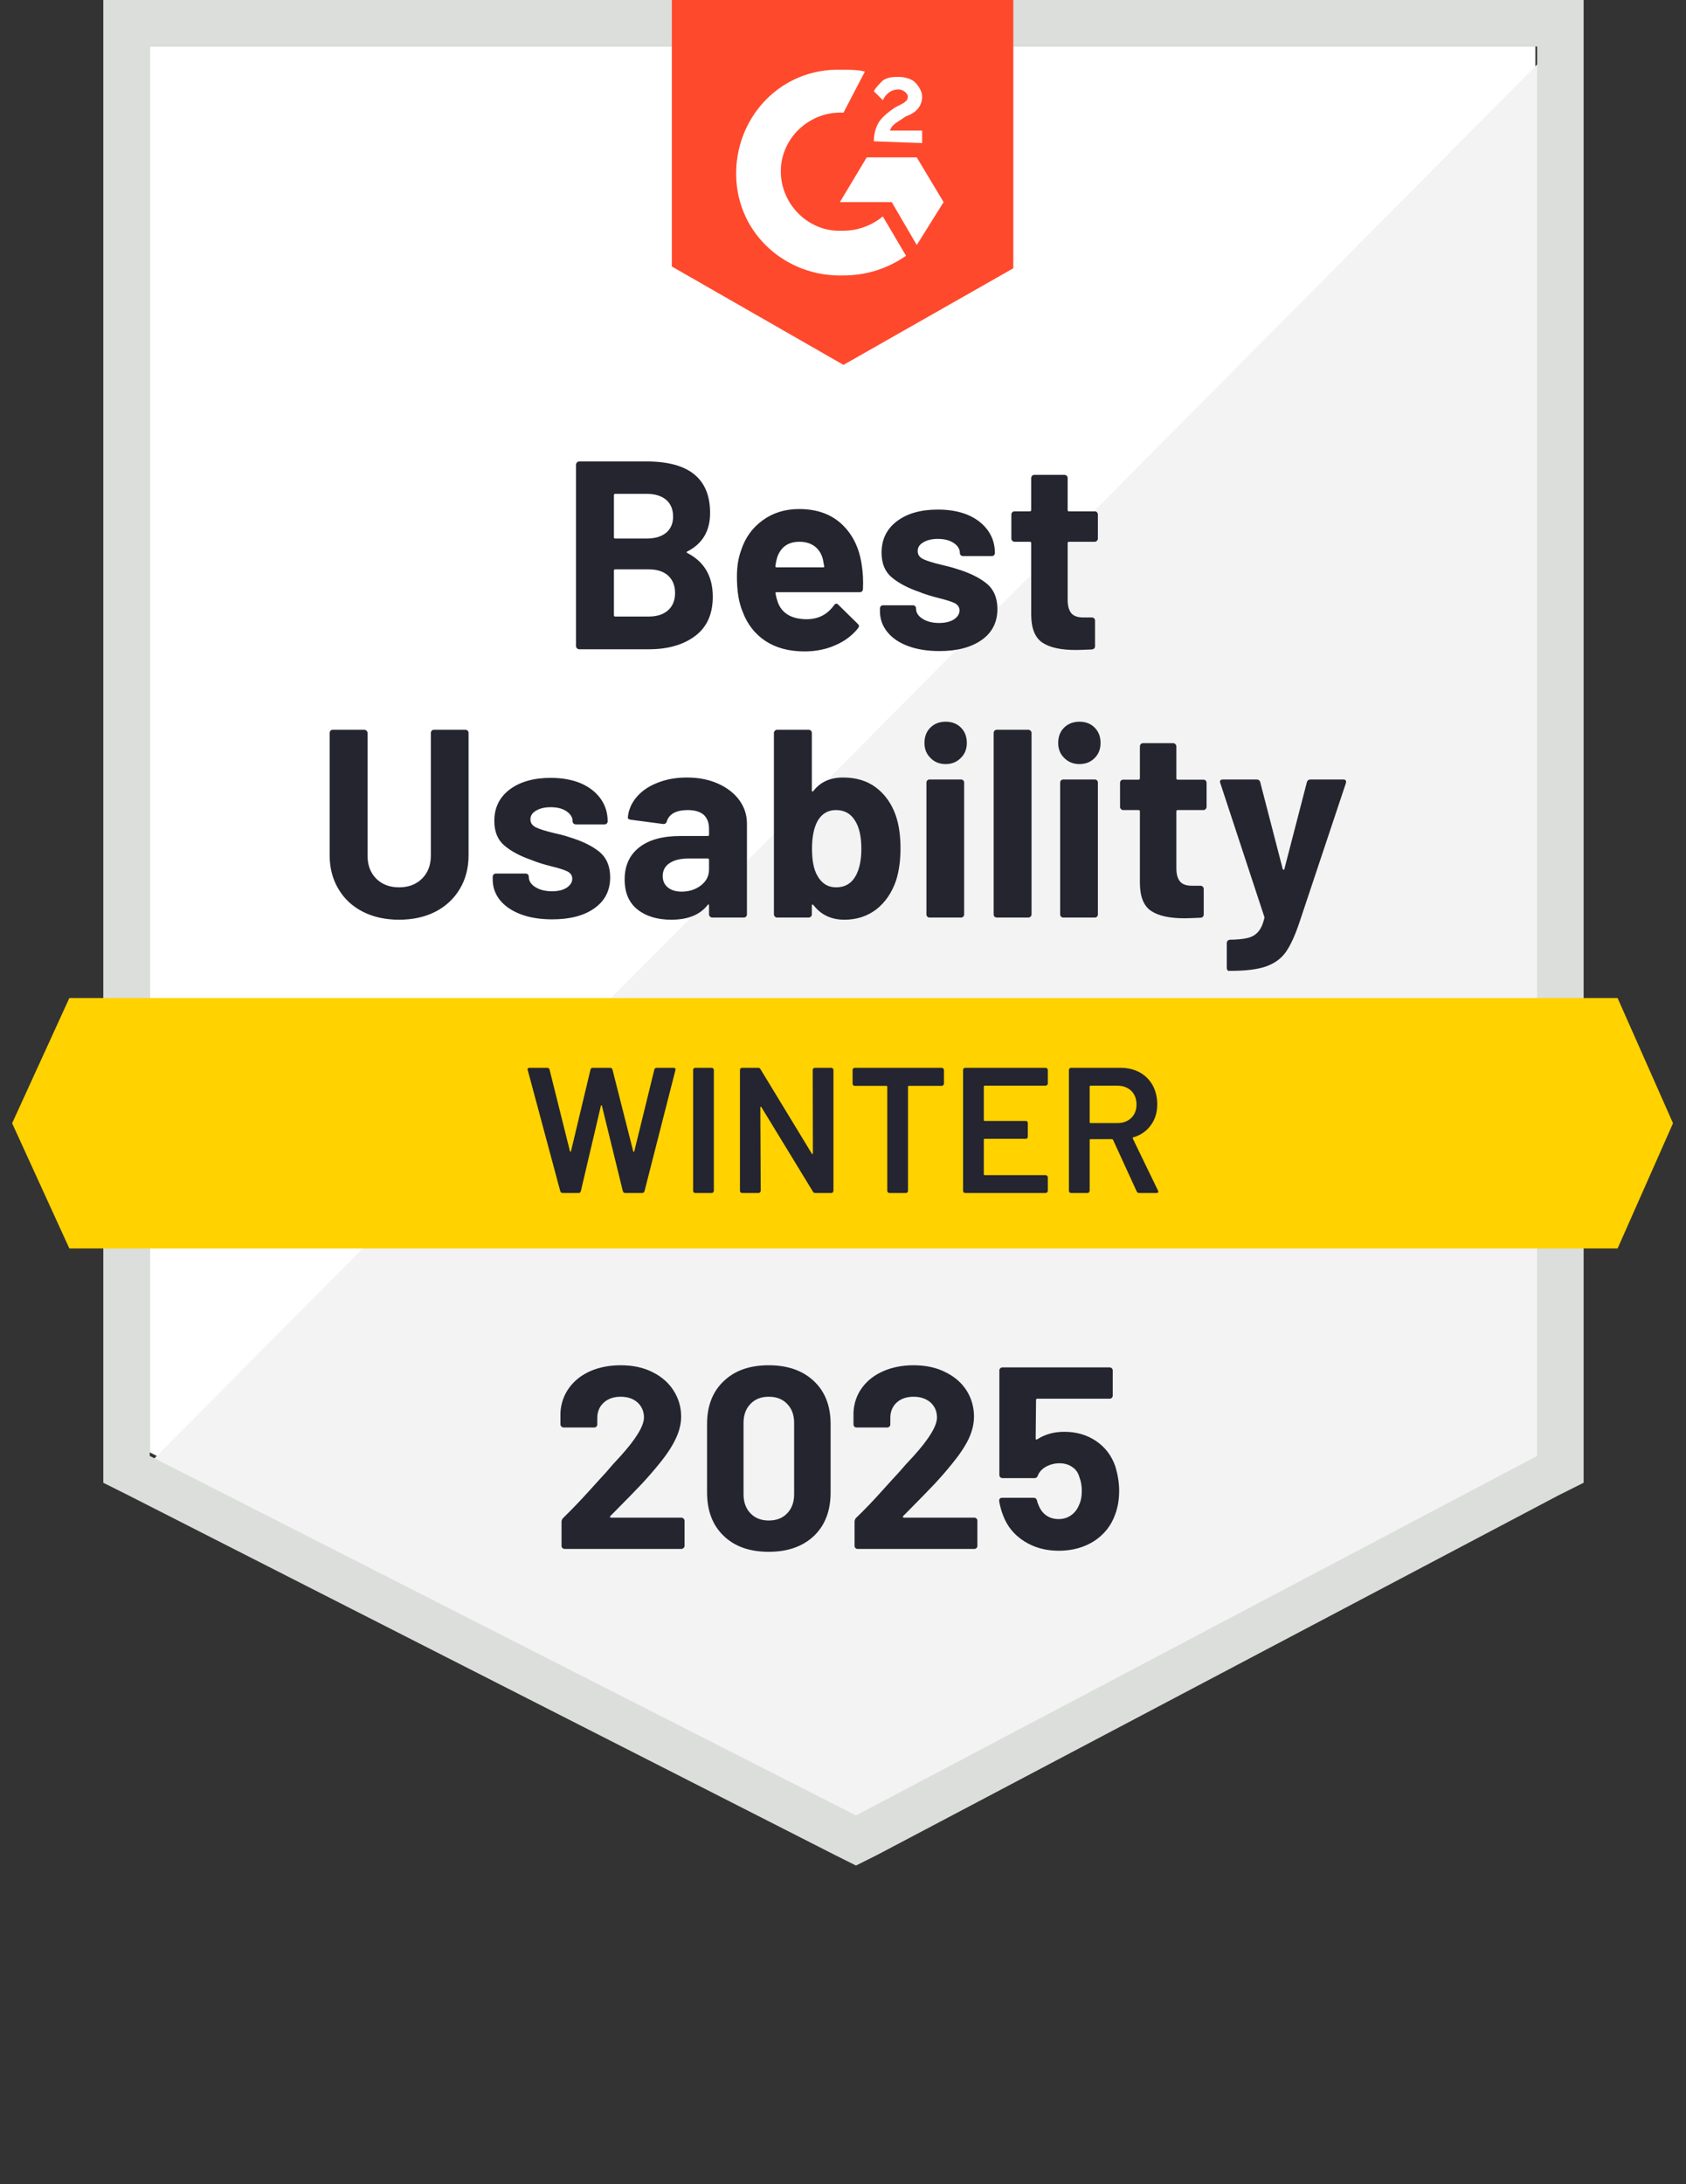 <svg width="139" height="180" viewBox="0 0 139 180" fill="none" xmlns="http://www.w3.org/2000/svg">
<rect x="0" y="0" width="139" height="180" fill="#333333" stroke="none"/>
<path d="M12.35 119.685L70.571 149.311L126.581 119.685V3.833H12.35V119.685Z" fill="white"/>
<path d="M127.759 4.275L11.17 121.749L71.602 151.67L127.759 122.928V4.275Z" fill="#F2F3F2"/>
<path d="M8.517 42.45V122.19L10.581 123.222L68.802 152.849L70.57 153.733L72.339 152.849L128.497 123.222L130.56 122.19V0H8.517V42.45ZM12.349 119.98V3.832H126.728V119.98L70.57 149.606L12.349 119.98Z" fill="#DCDEDC"/>
<path d="M69.539 5.748C70.128 5.748 70.718 5.748 71.307 5.896L69.539 9.286C66.885 9.138 64.527 11.202 64.38 13.855C64.232 16.508 66.296 18.867 68.949 19.014H69.539C70.718 19.014 71.897 18.572 72.781 17.835L74.697 21.078C73.224 22.109 71.455 22.699 69.539 22.699C64.822 22.846 60.842 19.309 60.695 14.592C60.547 9.875 64.085 5.896 68.802 5.748H69.539ZM75.582 12.971L77.793 16.656L75.582 20.193L73.518 16.656H69.244L71.455 12.971H75.582ZM72.044 11.644C72.044 11.055 72.192 10.465 72.487 10.023C72.781 9.581 73.371 9.138 73.813 8.844L74.108 8.696C74.697 8.402 74.845 8.254 74.845 7.959C74.845 7.665 74.403 7.37 74.108 7.37C73.518 7.37 73.076 7.665 72.781 8.254L72.044 7.517C72.192 7.222 72.487 6.928 72.781 6.633C73.224 6.338 73.666 6.338 74.108 6.338C74.55 6.338 75.14 6.485 75.434 6.78C75.729 7.075 76.024 7.517 76.024 7.959C76.024 8.696 75.582 9.286 74.697 9.581L74.255 9.875C73.813 10.17 73.518 10.318 73.371 10.76H76.024V11.792L72.044 11.644ZM69.539 30.069L83.541 22.109V0H55.389V21.962L69.539 30.069Z" fill="#FF492C"/>
<path d="M133.361 82.247H5.717L1 92.564L5.717 102.882H133.361L137.93 92.564L133.361 82.247Z" fill="#FFD200"/>
<path d="M32.897 75.791C31.767 75.791 30.769 75.57 29.904 75.127C29.04 74.685 28.372 74.061 27.9 73.255C27.419 72.45 27.178 71.526 27.178 70.484V60.403C27.178 60.334 27.202 60.27 27.251 60.211C27.301 60.162 27.364 60.137 27.443 60.137H30.023C30.101 60.137 30.165 60.162 30.214 60.211C30.273 60.27 30.302 60.334 30.302 60.403V70.514C30.302 71.29 30.538 71.919 31.01 72.401C31.491 72.882 32.12 73.123 32.897 73.123C33.683 73.123 34.317 72.882 34.798 72.401C35.279 71.919 35.52 71.29 35.52 70.514V60.403C35.52 60.334 35.545 60.27 35.594 60.211C35.643 60.162 35.702 60.137 35.771 60.137H38.365C38.434 60.137 38.498 60.162 38.557 60.211C38.606 60.27 38.63 60.334 38.63 60.403V70.484C38.63 71.526 38.39 72.45 37.908 73.255C37.427 74.061 36.758 74.685 35.904 75.127C35.039 75.57 34.036 75.791 32.897 75.791ZM45.528 75.761C44.546 75.761 43.686 75.624 42.949 75.349C42.212 75.073 41.637 74.685 41.224 74.184C40.822 73.683 40.62 73.113 40.62 72.474V72.253C40.62 72.184 40.645 72.121 40.694 72.062C40.753 72.013 40.817 71.988 40.886 71.988H43.332C43.411 71.988 43.475 72.013 43.524 72.062C43.573 72.121 43.597 72.184 43.597 72.253V72.268C43.597 72.602 43.779 72.882 44.143 73.108C44.507 73.334 44.963 73.447 45.514 73.447C46.015 73.447 46.418 73.349 46.722 73.152C47.027 72.946 47.179 72.7 47.179 72.415C47.179 72.15 47.047 71.949 46.781 71.811C46.526 71.683 46.093 71.546 45.484 71.398C44.786 71.221 44.241 71.049 43.848 70.882C42.905 70.558 42.153 70.16 41.593 69.689C41.033 69.217 40.753 68.539 40.753 67.654C40.753 66.564 41.175 65.699 42.02 65.06C42.875 64.422 44 64.102 45.396 64.102C46.339 64.102 47.164 64.25 47.872 64.544C48.58 64.849 49.13 65.276 49.523 65.827C49.906 66.367 50.098 66.986 50.098 67.684C50.098 67.753 50.073 67.812 50.024 67.861C49.975 67.91 49.911 67.934 49.832 67.934H47.474C47.405 67.934 47.341 67.91 47.282 67.861C47.233 67.812 47.209 67.753 47.209 67.684C47.209 67.36 47.042 67.085 46.708 66.859C46.383 66.632 45.946 66.519 45.396 66.519C44.914 66.519 44.516 66.613 44.202 66.8C43.887 66.977 43.73 67.217 43.73 67.522C43.73 67.817 43.883 68.038 44.187 68.185C44.492 68.332 44.998 68.49 45.705 68.657C45.862 68.696 46.049 68.74 46.265 68.789C46.472 68.839 46.688 68.902 46.914 68.981C47.965 69.296 48.791 69.693 49.39 70.175C49.999 70.666 50.304 71.374 50.304 72.297C50.304 73.388 49.872 74.238 49.007 74.847C48.152 75.457 46.992 75.761 45.528 75.761ZM56.627 64.073C57.59 64.073 58.445 64.24 59.192 64.574C59.939 64.908 60.523 65.36 60.946 65.93C61.368 66.51 61.58 67.153 61.58 67.861V75.349C61.58 75.427 61.555 75.491 61.506 75.54C61.447 75.589 61.383 75.614 61.314 75.614H58.72C58.651 75.614 58.593 75.589 58.543 75.54C58.484 75.491 58.455 75.427 58.455 75.349V74.626C58.455 74.577 58.445 74.548 58.425 74.538C58.386 74.518 58.357 74.533 58.337 74.582C57.708 75.388 56.711 75.791 55.345 75.791C54.195 75.791 53.267 75.511 52.559 74.951C51.852 74.39 51.498 73.565 51.498 72.474C51.498 71.344 51.896 70.465 52.692 69.836C53.488 69.207 54.623 68.893 56.097 68.893H58.352C58.421 68.893 58.455 68.858 58.455 68.789V68.303C58.455 67.812 58.312 67.428 58.028 67.153C57.723 66.888 57.276 66.755 56.686 66.755C56.234 66.755 55.856 66.834 55.551 66.991C55.257 67.158 55.065 67.389 54.976 67.684C54.927 67.841 54.829 67.915 54.682 67.905L51.999 67.551C51.822 67.522 51.744 67.453 51.763 67.345C51.822 66.726 52.068 66.166 52.5 65.665C52.933 65.163 53.507 64.775 54.225 64.5C54.942 64.215 55.743 64.073 56.627 64.073ZM56.185 73.477C56.814 73.477 57.349 73.305 57.792 72.961C58.234 72.617 58.455 72.18 58.455 71.649V70.853C58.455 70.784 58.421 70.75 58.352 70.75H56.76C56.092 70.75 55.571 70.877 55.197 71.133C54.824 71.379 54.637 71.732 54.637 72.194C54.637 72.587 54.775 72.897 55.05 73.123C55.335 73.359 55.713 73.477 56.185 73.477ZM73.828 67.139C74.103 67.915 74.241 68.834 74.241 69.895C74.241 70.907 74.118 71.796 73.873 72.563C73.529 73.565 72.988 74.356 72.251 74.936C71.504 75.506 70.625 75.791 69.613 75.791C68.532 75.791 67.682 75.388 67.063 74.582C67.033 74.553 67.004 74.538 66.974 74.538C66.945 74.548 66.93 74.577 66.93 74.626V75.349C66.93 75.427 66.906 75.491 66.856 75.54C66.797 75.589 66.734 75.614 66.665 75.614H64.071C64.002 75.614 63.943 75.589 63.894 75.54C63.835 75.491 63.805 75.427 63.805 75.349V60.403C63.805 60.334 63.835 60.27 63.894 60.211C63.943 60.162 64.002 60.137 64.071 60.137H66.665C66.734 60.137 66.797 60.162 66.856 60.211C66.906 60.27 66.93 60.334 66.93 60.403V65.134C66.93 65.183 66.945 65.213 66.974 65.222C67.004 65.232 67.033 65.218 67.063 65.178C67.633 64.441 68.448 64.073 69.51 64.073C70.591 64.073 71.495 64.348 72.222 64.898C72.949 65.448 73.484 66.195 73.828 67.139ZM70.556 72.165C70.861 71.605 71.013 70.868 71.013 69.954C71.013 68.932 70.836 68.151 70.482 67.61C70.129 67.04 69.608 66.755 68.92 66.755C68.272 66.755 67.775 67.04 67.431 67.61C67.107 68.17 66.945 68.947 66.945 69.939C66.945 70.922 67.092 71.664 67.387 72.165C67.741 72.803 68.257 73.123 68.935 73.123C69.662 73.123 70.202 72.803 70.556 72.165ZM77.97 62.967C77.459 62.967 77.041 62.8 76.717 62.466C76.383 62.142 76.216 61.729 76.216 61.228C76.216 60.707 76.378 60.285 76.703 59.961C77.027 59.636 77.449 59.474 77.97 59.474C78.481 59.474 78.899 59.636 79.223 59.961C79.547 60.285 79.709 60.707 79.709 61.228C79.709 61.729 79.542 62.142 79.208 62.466C78.874 62.8 78.461 62.967 77.97 62.967ZM76.644 75.614C76.565 75.614 76.501 75.589 76.452 75.54C76.403 75.491 76.378 75.427 76.378 75.349V64.5C76.378 64.422 76.403 64.358 76.452 64.309C76.501 64.26 76.565 64.235 76.644 64.235H79.223C79.302 64.235 79.365 64.26 79.415 64.309C79.464 64.358 79.488 64.422 79.488 64.5V75.349C79.488 75.427 79.464 75.491 79.415 75.54C79.365 75.589 79.302 75.614 79.223 75.614H76.644ZM82.186 75.614C82.117 75.614 82.053 75.589 81.994 75.54C81.945 75.491 81.92 75.427 81.92 75.349V60.403C81.92 60.334 81.945 60.27 81.994 60.211C82.053 60.162 82.117 60.137 82.186 60.137H84.78C84.849 60.137 84.907 60.162 84.957 60.211C85.016 60.27 85.045 60.334 85.045 60.403V75.349C85.045 75.427 85.016 75.491 84.957 75.54C84.907 75.589 84.849 75.614 84.78 75.614H82.186ZM88.995 62.967C88.494 62.967 88.076 62.8 87.742 62.466C87.408 62.142 87.241 61.729 87.241 61.228C87.241 60.707 87.403 60.285 87.728 59.961C88.062 59.636 88.484 59.474 88.995 59.474C89.506 59.474 89.924 59.636 90.248 59.961C90.572 60.285 90.734 60.707 90.734 61.228C90.734 61.729 90.572 62.142 90.248 62.466C89.914 62.8 89.496 62.967 88.995 62.967ZM87.669 75.614C87.59 75.614 87.526 75.589 87.477 75.54C87.428 75.491 87.403 75.427 87.403 75.349V64.5C87.403 64.422 87.428 64.358 87.477 64.309C87.526 64.26 87.59 64.235 87.669 64.235H90.248C90.327 64.235 90.391 64.26 90.44 64.309C90.489 64.358 90.513 64.422 90.513 64.5V75.349C90.513 75.427 90.489 75.491 90.44 75.54C90.391 75.589 90.327 75.614 90.248 75.614H87.669ZM99.475 66.49C99.475 66.559 99.45 66.618 99.401 66.667C99.352 66.726 99.288 66.755 99.21 66.755H97.087C97.018 66.755 96.984 66.79 96.984 66.859V71.546C96.984 72.027 97.082 72.391 97.279 72.636C97.475 72.872 97.795 72.99 98.237 72.99H98.974C99.043 72.99 99.102 73.015 99.151 73.064C99.21 73.113 99.239 73.177 99.239 73.255V75.349C99.239 75.516 99.151 75.609 98.974 75.629C98.345 75.658 97.903 75.673 97.647 75.673C96.419 75.673 95.505 75.471 94.906 75.069C94.296 74.666 93.987 73.904 93.977 72.784V66.859C93.977 66.79 93.938 66.755 93.859 66.755H92.606C92.528 66.755 92.464 66.726 92.415 66.667C92.366 66.618 92.341 66.559 92.341 66.49V64.515C92.341 64.446 92.366 64.382 92.415 64.323C92.464 64.274 92.528 64.25 92.606 64.25H93.859C93.938 64.25 93.977 64.21 93.977 64.132V61.508C93.977 61.439 94.002 61.375 94.051 61.316C94.1 61.267 94.164 61.243 94.243 61.243H96.719C96.787 61.243 96.847 61.267 96.896 61.316C96.954 61.375 96.984 61.439 96.984 61.508V64.132C96.984 64.21 97.018 64.25 97.087 64.25H99.21C99.288 64.25 99.352 64.274 99.401 64.323C99.45 64.382 99.475 64.446 99.475 64.515V66.49ZM101.288 80.006C101.249 80.006 101.214 79.982 101.185 79.933C101.155 79.883 101.141 79.82 101.141 79.741V77.722C101.141 77.643 101.165 77.579 101.214 77.53C101.263 77.471 101.327 77.442 101.406 77.442C102.025 77.432 102.511 77.383 102.865 77.294C103.229 77.206 103.519 77.034 103.735 76.778C103.951 76.533 104.118 76.164 104.236 75.673C104.246 75.643 104.246 75.604 104.236 75.555L100.61 64.544C100.59 64.515 100.58 64.476 100.58 64.427C100.58 64.299 100.664 64.235 100.831 64.235H103.587C103.754 64.235 103.858 64.309 103.897 64.456L105.754 71.619C105.774 71.659 105.798 71.678 105.828 71.678C105.857 71.678 105.877 71.659 105.887 71.619L107.744 64.456C107.793 64.309 107.896 64.235 108.053 64.235H110.751C110.839 64.235 110.903 64.26 110.942 64.309C110.982 64.358 110.987 64.436 110.957 64.544L107.125 76.026C106.761 77.107 106.388 77.918 106.005 78.459C105.621 78.999 105.081 79.392 104.383 79.638C103.695 79.883 102.718 80.006 101.45 80.006H101.288ZM56.672 45.442C56.583 45.481 56.583 45.526 56.672 45.575C58.067 46.292 58.764 47.491 58.764 49.171C58.764 50.606 58.278 51.687 57.305 52.414C56.333 53.141 55.06 53.505 53.488 53.505H47.754C47.685 53.505 47.626 53.48 47.577 53.431C47.518 53.382 47.489 53.318 47.489 53.239V38.293C47.489 38.225 47.518 38.161 47.577 38.102C47.626 38.053 47.685 38.028 47.754 38.028H53.311C56.799 38.028 58.543 39.443 58.543 42.273C58.543 43.747 57.919 44.803 56.672 45.442ZM50.717 40.696C50.648 40.696 50.614 40.735 50.614 40.814V44.263C50.614 44.342 50.648 44.381 50.717 44.381H53.311C53.999 44.381 54.539 44.219 54.932 43.894C55.306 43.57 55.492 43.128 55.492 42.568C55.492 41.988 55.306 41.531 54.932 41.197C54.539 40.863 53.999 40.696 53.311 40.696H50.717ZM53.488 50.807C54.166 50.807 54.696 50.635 55.08 50.291C55.463 49.947 55.654 49.471 55.654 48.862C55.654 48.262 55.463 47.786 55.08 47.432C54.696 47.088 54.156 46.916 53.458 46.916H50.717C50.648 46.916 50.614 46.955 50.614 47.034V50.689C50.614 50.768 50.648 50.807 50.717 50.807H53.488ZM71.057 46.651C71.146 47.211 71.175 47.835 71.146 48.523C71.136 48.709 71.043 48.803 70.866 48.803H64.026C63.938 48.803 63.909 48.837 63.938 48.906C63.987 49.201 64.071 49.495 64.189 49.79C64.572 50.616 65.353 51.028 66.532 51.028C67.475 51.019 68.217 50.635 68.758 49.879C68.817 49.79 68.886 49.746 68.964 49.746C69.004 49.746 69.053 49.776 69.112 49.834L70.704 51.397C70.782 51.475 70.821 51.544 70.821 51.603C70.821 51.633 70.792 51.692 70.733 51.78C70.242 52.389 69.613 52.856 68.846 53.18C68.09 53.514 67.249 53.681 66.326 53.681C65.058 53.681 63.987 53.397 63.113 52.827C62.238 52.247 61.609 51.441 61.226 50.409C60.911 49.672 60.754 48.709 60.754 47.52C60.754 46.705 60.867 45.987 61.093 45.368C61.427 44.327 62.022 43.496 62.877 42.877C63.722 42.258 64.724 41.949 65.884 41.949C67.358 41.949 68.542 42.376 69.436 43.231C70.33 44.086 70.871 45.226 71.057 46.651ZM65.913 44.646C64.98 44.646 64.365 45.078 64.071 45.943C64.012 46.14 63.963 46.376 63.923 46.651C63.923 46.719 63.958 46.754 64.026 46.754H67.859C67.947 46.754 67.977 46.719 67.947 46.651C67.869 46.228 67.829 46.022 67.829 46.032C67.701 45.589 67.471 45.245 67.136 45C66.802 44.764 66.395 44.646 65.913 44.646ZM77.454 53.652C76.462 53.652 75.597 53.514 74.86 53.239C74.123 52.964 73.553 52.576 73.15 52.075C72.747 51.574 72.546 51.004 72.546 50.365V50.144C72.546 50.075 72.57 50.011 72.62 49.952C72.669 49.903 72.733 49.879 72.811 49.879H75.258C75.337 49.879 75.4 49.903 75.45 49.952C75.499 50.011 75.523 50.075 75.523 50.144V50.159C75.523 50.493 75.705 50.773 76.069 50.999C76.432 51.225 76.884 51.338 77.425 51.338C77.926 51.338 78.334 51.24 78.648 51.043C78.953 50.837 79.105 50.591 79.105 50.306C79.105 50.041 78.972 49.839 78.707 49.702C78.442 49.574 78.009 49.437 77.41 49.289C76.712 49.112 76.167 48.94 75.774 48.773C74.831 48.449 74.079 48.051 73.519 47.579C72.959 47.108 72.679 46.43 72.679 45.545C72.679 44.455 73.101 43.59 73.946 42.951C74.791 42.312 75.916 41.993 77.322 41.993C78.265 41.993 79.09 42.14 79.798 42.435C80.505 42.74 81.055 43.167 81.449 43.718C81.832 44.258 82.023 44.877 82.023 45.575C82.023 45.644 81.999 45.702 81.95 45.752C81.901 45.801 81.837 45.825 81.758 45.825H79.4C79.321 45.825 79.257 45.801 79.208 45.752C79.159 45.702 79.135 45.644 79.135 45.575C79.135 45.25 78.967 44.975 78.633 44.749C78.299 44.523 77.862 44.41 77.322 44.41C76.83 44.41 76.432 44.504 76.128 44.69C75.813 44.867 75.656 45.108 75.656 45.413C75.656 45.707 75.808 45.928 76.113 46.076C76.418 46.223 76.924 46.38 77.631 46.547C77.788 46.587 77.97 46.631 78.176 46.68C78.383 46.729 78.604 46.793 78.84 46.872C79.891 47.186 80.716 47.584 81.316 48.066C81.925 48.557 82.23 49.264 82.23 50.188C82.23 51.279 81.797 52.129 80.933 52.738C80.068 53.347 78.909 53.652 77.454 53.652ZM90.513 44.381C90.513 44.45 90.489 44.508 90.44 44.558C90.391 44.617 90.327 44.646 90.248 44.646H88.126C88.057 44.646 88.022 44.681 88.022 44.749V49.437C88.022 49.918 88.121 50.282 88.317 50.527C88.514 50.763 88.838 50.881 89.29 50.881H90.012C90.081 50.881 90.145 50.906 90.204 50.955C90.253 51.004 90.278 51.068 90.278 51.146V53.239C90.278 53.406 90.189 53.5 90.012 53.519C89.393 53.549 88.951 53.563 88.686 53.563C87.457 53.563 86.543 53.362 85.944 52.959C85.335 52.556 85.025 51.795 85.016 50.675V44.749C85.016 44.681 84.976 44.646 84.898 44.646H83.645C83.566 44.646 83.502 44.617 83.453 44.558C83.404 44.508 83.379 44.45 83.379 44.381V42.406C83.379 42.337 83.404 42.273 83.453 42.214C83.502 42.165 83.566 42.14 83.645 42.14H84.898C84.976 42.14 85.016 42.101 85.016 42.023V39.399C85.016 39.33 85.04 39.266 85.089 39.207C85.138 39.158 85.202 39.133 85.281 39.133H87.757C87.826 39.133 87.89 39.158 87.949 39.207C87.998 39.266 88.022 39.33 88.022 39.399V42.023C88.022 42.101 88.057 42.14 88.126 42.14H90.248C90.327 42.14 90.391 42.165 90.44 42.214C90.489 42.273 90.513 42.337 90.513 42.406V44.381Z" fill="#252530"/>
<path d="M46.398 98.312C46.29 98.312 46.221 98.263 46.191 98.165L43.509 88.186L43.494 88.127C43.494 88.039 43.548 87.995 43.656 87.995H45.101C45.209 87.995 45.278 88.044 45.307 88.142L46.987 94.864C46.997 94.893 47.012 94.908 47.032 94.908C47.051 94.908 47.066 94.893 47.076 94.864L48.682 88.142C48.712 88.044 48.776 87.995 48.874 87.995H50.289C50.397 87.995 50.466 88.044 50.495 88.142L52.205 94.878C52.215 94.908 52.23 94.922 52.249 94.922C52.269 94.922 52.284 94.908 52.294 94.878L53.944 88.142C53.974 88.044 54.043 87.995 54.151 87.995H55.522C55.659 87.995 55.713 88.059 55.684 88.186L53.134 98.165C53.104 98.263 53.035 98.312 52.927 98.312H51.557C51.449 98.312 51.38 98.263 51.35 98.165L49.626 91.134C49.616 91.105 49.601 91.085 49.582 91.075C49.562 91.075 49.547 91.095 49.537 91.134L47.886 98.165C47.857 98.263 47.793 98.312 47.695 98.312H46.398ZM57.32 98.312C57.271 98.312 57.226 98.293 57.187 98.254C57.158 98.224 57.143 98.185 57.143 98.136V88.172C57.143 88.123 57.158 88.083 57.187 88.054C57.226 88.014 57.271 87.995 57.32 87.995H58.676C58.725 87.995 58.764 88.014 58.794 88.054C58.833 88.083 58.853 88.123 58.853 88.172V98.136C58.853 98.185 58.833 98.224 58.794 98.254C58.764 98.293 58.725 98.312 58.676 98.312H57.32ZM67.004 88.172C67.004 88.123 67.018 88.083 67.048 88.054C67.087 88.014 67.131 87.995 67.18 87.995H68.537C68.586 87.995 68.625 88.014 68.654 88.054C68.694 88.083 68.713 88.123 68.713 88.172V98.136C68.713 98.185 68.694 98.224 68.654 98.254C68.625 98.293 68.586 98.312 68.537 98.312H67.225C67.126 98.312 67.058 98.273 67.018 98.195L62.773 91.238C62.754 91.208 62.734 91.193 62.715 91.193C62.695 91.203 62.685 91.228 62.685 91.267L62.715 98.136C62.715 98.185 62.695 98.224 62.656 98.254C62.626 98.293 62.587 98.312 62.538 98.312H61.181C61.132 98.312 61.088 98.293 61.049 98.254C61.019 98.224 61.005 98.185 61.005 98.136V88.172C61.005 88.123 61.019 88.083 61.049 88.054C61.088 88.014 61.132 87.995 61.181 87.995H62.493C62.592 87.995 62.66 88.034 62.7 88.113L66.93 95.07C66.95 95.099 66.969 95.109 66.989 95.099C67.009 95.099 67.018 95.08 67.018 95.04L67.004 88.172ZM77.646 87.995C77.695 87.995 77.734 88.014 77.763 88.054C77.803 88.083 77.822 88.123 77.822 88.172V89.307C77.822 89.356 77.803 89.395 77.763 89.425C77.734 89.464 77.695 89.484 77.646 89.484H74.933C74.884 89.484 74.86 89.508 74.86 89.557V98.136C74.86 98.185 74.845 98.224 74.816 98.254C74.776 98.293 74.732 98.312 74.683 98.312H73.327C73.278 98.312 73.239 98.293 73.209 98.254C73.17 98.224 73.15 98.185 73.15 98.136V89.557C73.15 89.508 73.126 89.484 73.076 89.484H70.467C70.418 89.484 70.374 89.464 70.335 89.425C70.305 89.395 70.291 89.356 70.291 89.307V88.172C70.291 88.123 70.305 88.083 70.335 88.054C70.374 88.014 70.418 87.995 70.467 87.995H77.646ZM86.386 89.292C86.386 89.341 86.366 89.38 86.327 89.41C86.298 89.449 86.258 89.469 86.209 89.469H81.183C81.134 89.469 81.109 89.493 81.109 89.543V92.299C81.109 92.348 81.134 92.373 81.183 92.373H84.558C84.608 92.373 84.652 92.387 84.691 92.417C84.721 92.456 84.735 92.5 84.735 92.549V93.67C84.735 93.719 84.721 93.763 84.691 93.802C84.652 93.832 84.608 93.847 84.558 93.847H81.183C81.134 93.847 81.109 93.871 81.109 93.92V96.765C81.109 96.814 81.134 96.839 81.183 96.839H86.209C86.258 96.839 86.298 96.858 86.327 96.897C86.366 96.927 86.386 96.966 86.386 97.015V98.136C86.386 98.185 86.366 98.224 86.327 98.254C86.298 98.293 86.258 98.312 86.209 98.312H79.576C79.527 98.312 79.483 98.293 79.444 98.254C79.414 98.224 79.4 98.185 79.4 98.136V88.172C79.4 88.123 79.414 88.083 79.444 88.054C79.483 88.014 79.527 87.995 79.576 87.995H86.209C86.258 87.995 86.298 88.014 86.327 88.054C86.366 88.083 86.386 88.123 86.386 88.172V89.292ZM93.918 98.312C93.82 98.312 93.751 98.268 93.712 98.18L91.766 93.935C91.746 93.896 91.717 93.876 91.678 93.876H89.909C89.86 93.876 89.835 93.9 89.835 93.95V98.136C89.835 98.185 89.816 98.224 89.776 98.254C89.747 98.293 89.707 98.312 89.658 98.312H88.302C88.253 98.312 88.209 98.293 88.17 98.254C88.14 98.224 88.125 98.185 88.125 98.136V88.172C88.125 88.123 88.14 88.083 88.17 88.054C88.209 88.014 88.253 87.995 88.302 87.995H92.356C92.955 87.995 93.486 88.118 93.948 88.363C94.409 88.619 94.768 88.973 95.023 89.425C95.279 89.886 95.407 90.412 95.407 91.002C95.407 91.68 95.23 92.255 94.876 92.726C94.532 93.208 94.051 93.542 93.432 93.728C93.412 93.728 93.397 93.738 93.387 93.758C93.377 93.778 93.377 93.797 93.387 93.817L95.466 98.106C95.485 98.145 95.495 98.175 95.495 98.195C95.495 98.273 95.441 98.312 95.333 98.312H93.918ZM89.909 89.469C89.86 89.469 89.835 89.493 89.835 89.543V92.476C89.835 92.525 89.86 92.549 89.909 92.549H92.12C92.591 92.549 92.975 92.407 93.269 92.122C93.554 91.847 93.697 91.478 93.697 91.016C93.697 90.555 93.554 90.181 93.269 89.896C92.975 89.611 92.591 89.469 92.12 89.469H89.909Z" fill="#242530"/>
<path d="M50.319 124.932C50.289 124.962 50.28 124.991 50.289 125.021C50.309 125.05 50.339 125.065 50.378 125.065H56.17C56.239 125.065 56.298 125.089 56.347 125.139C56.406 125.188 56.436 125.247 56.436 125.315V127.394C56.436 127.463 56.406 127.521 56.347 127.571C56.298 127.62 56.239 127.644 56.17 127.644H46.56C46.482 127.644 46.418 127.62 46.369 127.571C46.319 127.521 46.295 127.463 46.295 127.394V125.419C46.295 125.291 46.339 125.183 46.428 125.094C47.125 124.416 47.838 123.674 48.565 122.869C49.292 122.063 49.749 121.562 49.936 121.365C50.329 120.894 50.732 120.442 51.144 120.009C52.441 118.575 53.09 117.508 53.09 116.811C53.09 116.31 52.913 115.897 52.559 115.573C52.206 115.258 51.744 115.101 51.174 115.101C50.604 115.101 50.142 115.258 49.788 115.573C49.425 115.897 49.243 116.324 49.243 116.855V117.386C49.243 117.454 49.218 117.513 49.169 117.562C49.12 117.612 49.061 117.636 48.992 117.636H46.472C46.403 117.636 46.344 117.612 46.295 117.562C46.236 117.513 46.206 117.454 46.206 117.386V116.383C46.256 115.617 46.501 114.934 46.944 114.335C47.386 113.745 47.97 113.293 48.697 112.978C49.434 112.664 50.26 112.507 51.174 112.507C52.186 112.507 53.065 112.698 53.812 113.082C54.559 113.455 55.134 113.961 55.537 114.6C55.949 115.248 56.156 115.961 56.156 116.737C56.156 117.336 56.003 117.951 55.699 118.58C55.404 119.208 54.957 119.886 54.358 120.614C53.915 121.164 53.439 121.714 52.928 122.264C52.417 122.805 51.655 123.586 50.643 124.608L50.319 124.932ZM63.378 127.88C61.806 127.88 60.568 127.443 59.664 126.568C58.75 125.694 58.293 124.5 58.293 122.987V117.341C58.293 115.858 58.75 114.683 59.664 113.819C60.568 112.944 61.806 112.507 63.378 112.507C64.941 112.507 66.183 112.944 67.107 113.819C68.021 114.683 68.478 115.858 68.478 117.341V122.987C68.478 124.5 68.021 125.694 67.107 126.568C66.183 127.443 64.941 127.88 63.378 127.88ZM63.378 125.301C64.017 125.301 64.523 125.104 64.896 124.711C65.279 124.318 65.471 123.792 65.471 123.134V117.253C65.471 116.604 65.279 116.084 64.896 115.691C64.523 115.298 64.017 115.101 63.378 115.101C62.749 115.101 62.248 115.298 61.875 115.691C61.491 116.084 61.3 116.604 61.3 117.253V123.134C61.3 123.792 61.491 124.318 61.875 124.711C62.248 125.104 62.749 125.301 63.378 125.301ZM74.462 124.932C74.433 124.962 74.428 124.991 74.447 125.021C74.457 125.05 74.487 125.065 74.536 125.065H80.329C80.397 125.065 80.456 125.089 80.505 125.139C80.555 125.188 80.579 125.247 80.579 125.315V127.394C80.579 127.463 80.555 127.521 80.505 127.571C80.456 127.62 80.397 127.644 80.329 127.644H70.704C70.635 127.644 70.576 127.62 70.527 127.571C70.478 127.521 70.453 127.463 70.453 127.394V125.419C70.453 125.291 70.492 125.183 70.571 125.094C71.278 124.416 71.991 123.674 72.708 122.869C73.435 122.063 73.892 121.562 74.079 121.365C74.482 120.894 74.89 120.442 75.302 120.009C76.599 118.575 77.248 117.508 77.248 116.811C77.248 116.31 77.071 115.897 76.717 115.573C76.354 115.258 75.887 115.101 75.317 115.101C74.747 115.101 74.285 115.258 73.932 115.573C73.578 115.897 73.401 116.324 73.401 116.855V117.386C73.401 117.454 73.376 117.513 73.327 117.562C73.278 117.612 73.214 117.636 73.136 117.636H70.615C70.546 117.636 70.487 117.612 70.438 117.562C70.389 117.513 70.365 117.454 70.365 117.386V116.383C70.404 115.617 70.645 114.934 71.087 114.335C71.529 113.745 72.119 113.293 72.856 112.978C73.593 112.664 74.413 112.507 75.317 112.507C76.329 112.507 77.209 112.698 77.955 113.082C78.712 113.455 79.292 113.961 79.695 114.6C80.098 115.248 80.299 115.961 80.299 116.737C80.299 117.336 80.152 117.951 79.857 118.58C79.552 119.208 79.1 119.886 78.501 120.614C78.059 121.164 77.582 121.714 77.071 122.264C76.56 122.805 75.799 123.586 74.786 124.608L74.462 124.932ZM91.943 120.82C92.159 121.518 92.267 122.196 92.267 122.854C92.267 123.581 92.154 124.239 91.928 124.829C91.604 125.733 91.029 126.455 90.204 126.996C89.369 127.526 88.396 127.792 87.285 127.792C86.205 127.792 85.256 127.531 84.441 127.011C83.615 126.49 83.036 125.782 82.702 124.888C82.554 124.515 82.446 124.122 82.377 123.709V123.665C82.377 123.507 82.461 123.429 82.628 123.429H85.222C85.36 123.429 85.453 123.507 85.502 123.665C85.512 123.753 85.531 123.827 85.561 123.886C85.591 123.945 85.61 123.994 85.62 124.033C85.767 124.407 85.984 124.691 86.269 124.888C86.553 125.085 86.888 125.183 87.271 125.183C87.674 125.183 88.022 125.075 88.317 124.859C88.612 124.652 88.833 124.357 88.981 123.974C89.118 123.689 89.187 123.316 89.187 122.854C89.187 122.441 89.123 122.073 88.995 121.749C88.897 121.375 88.701 121.09 88.406 120.894C88.101 120.687 87.752 120.584 87.359 120.584C86.956 120.584 86.583 120.677 86.239 120.864C85.905 121.051 85.679 121.296 85.561 121.601C85.522 121.739 85.428 121.807 85.281 121.807H82.657C82.579 121.807 82.515 121.783 82.466 121.734C82.417 121.685 82.392 121.626 82.392 121.557V112.934C82.392 112.865 82.417 112.807 82.466 112.757C82.515 112.708 82.579 112.684 82.657 112.684H91.486C91.555 112.684 91.614 112.708 91.663 112.757C91.712 112.807 91.737 112.865 91.737 112.934V115.013C91.737 115.081 91.712 115.14 91.663 115.189C91.614 115.239 91.555 115.263 91.486 115.263H85.517C85.448 115.263 85.414 115.302 85.414 115.381L85.384 118.535C85.384 118.634 85.428 118.658 85.517 118.609C86.156 118.196 86.897 117.99 87.743 117.99C88.735 117.99 89.605 118.241 90.351 118.742C91.108 119.253 91.639 119.945 91.943 120.82Z" fill="#252530"/>
</svg>
